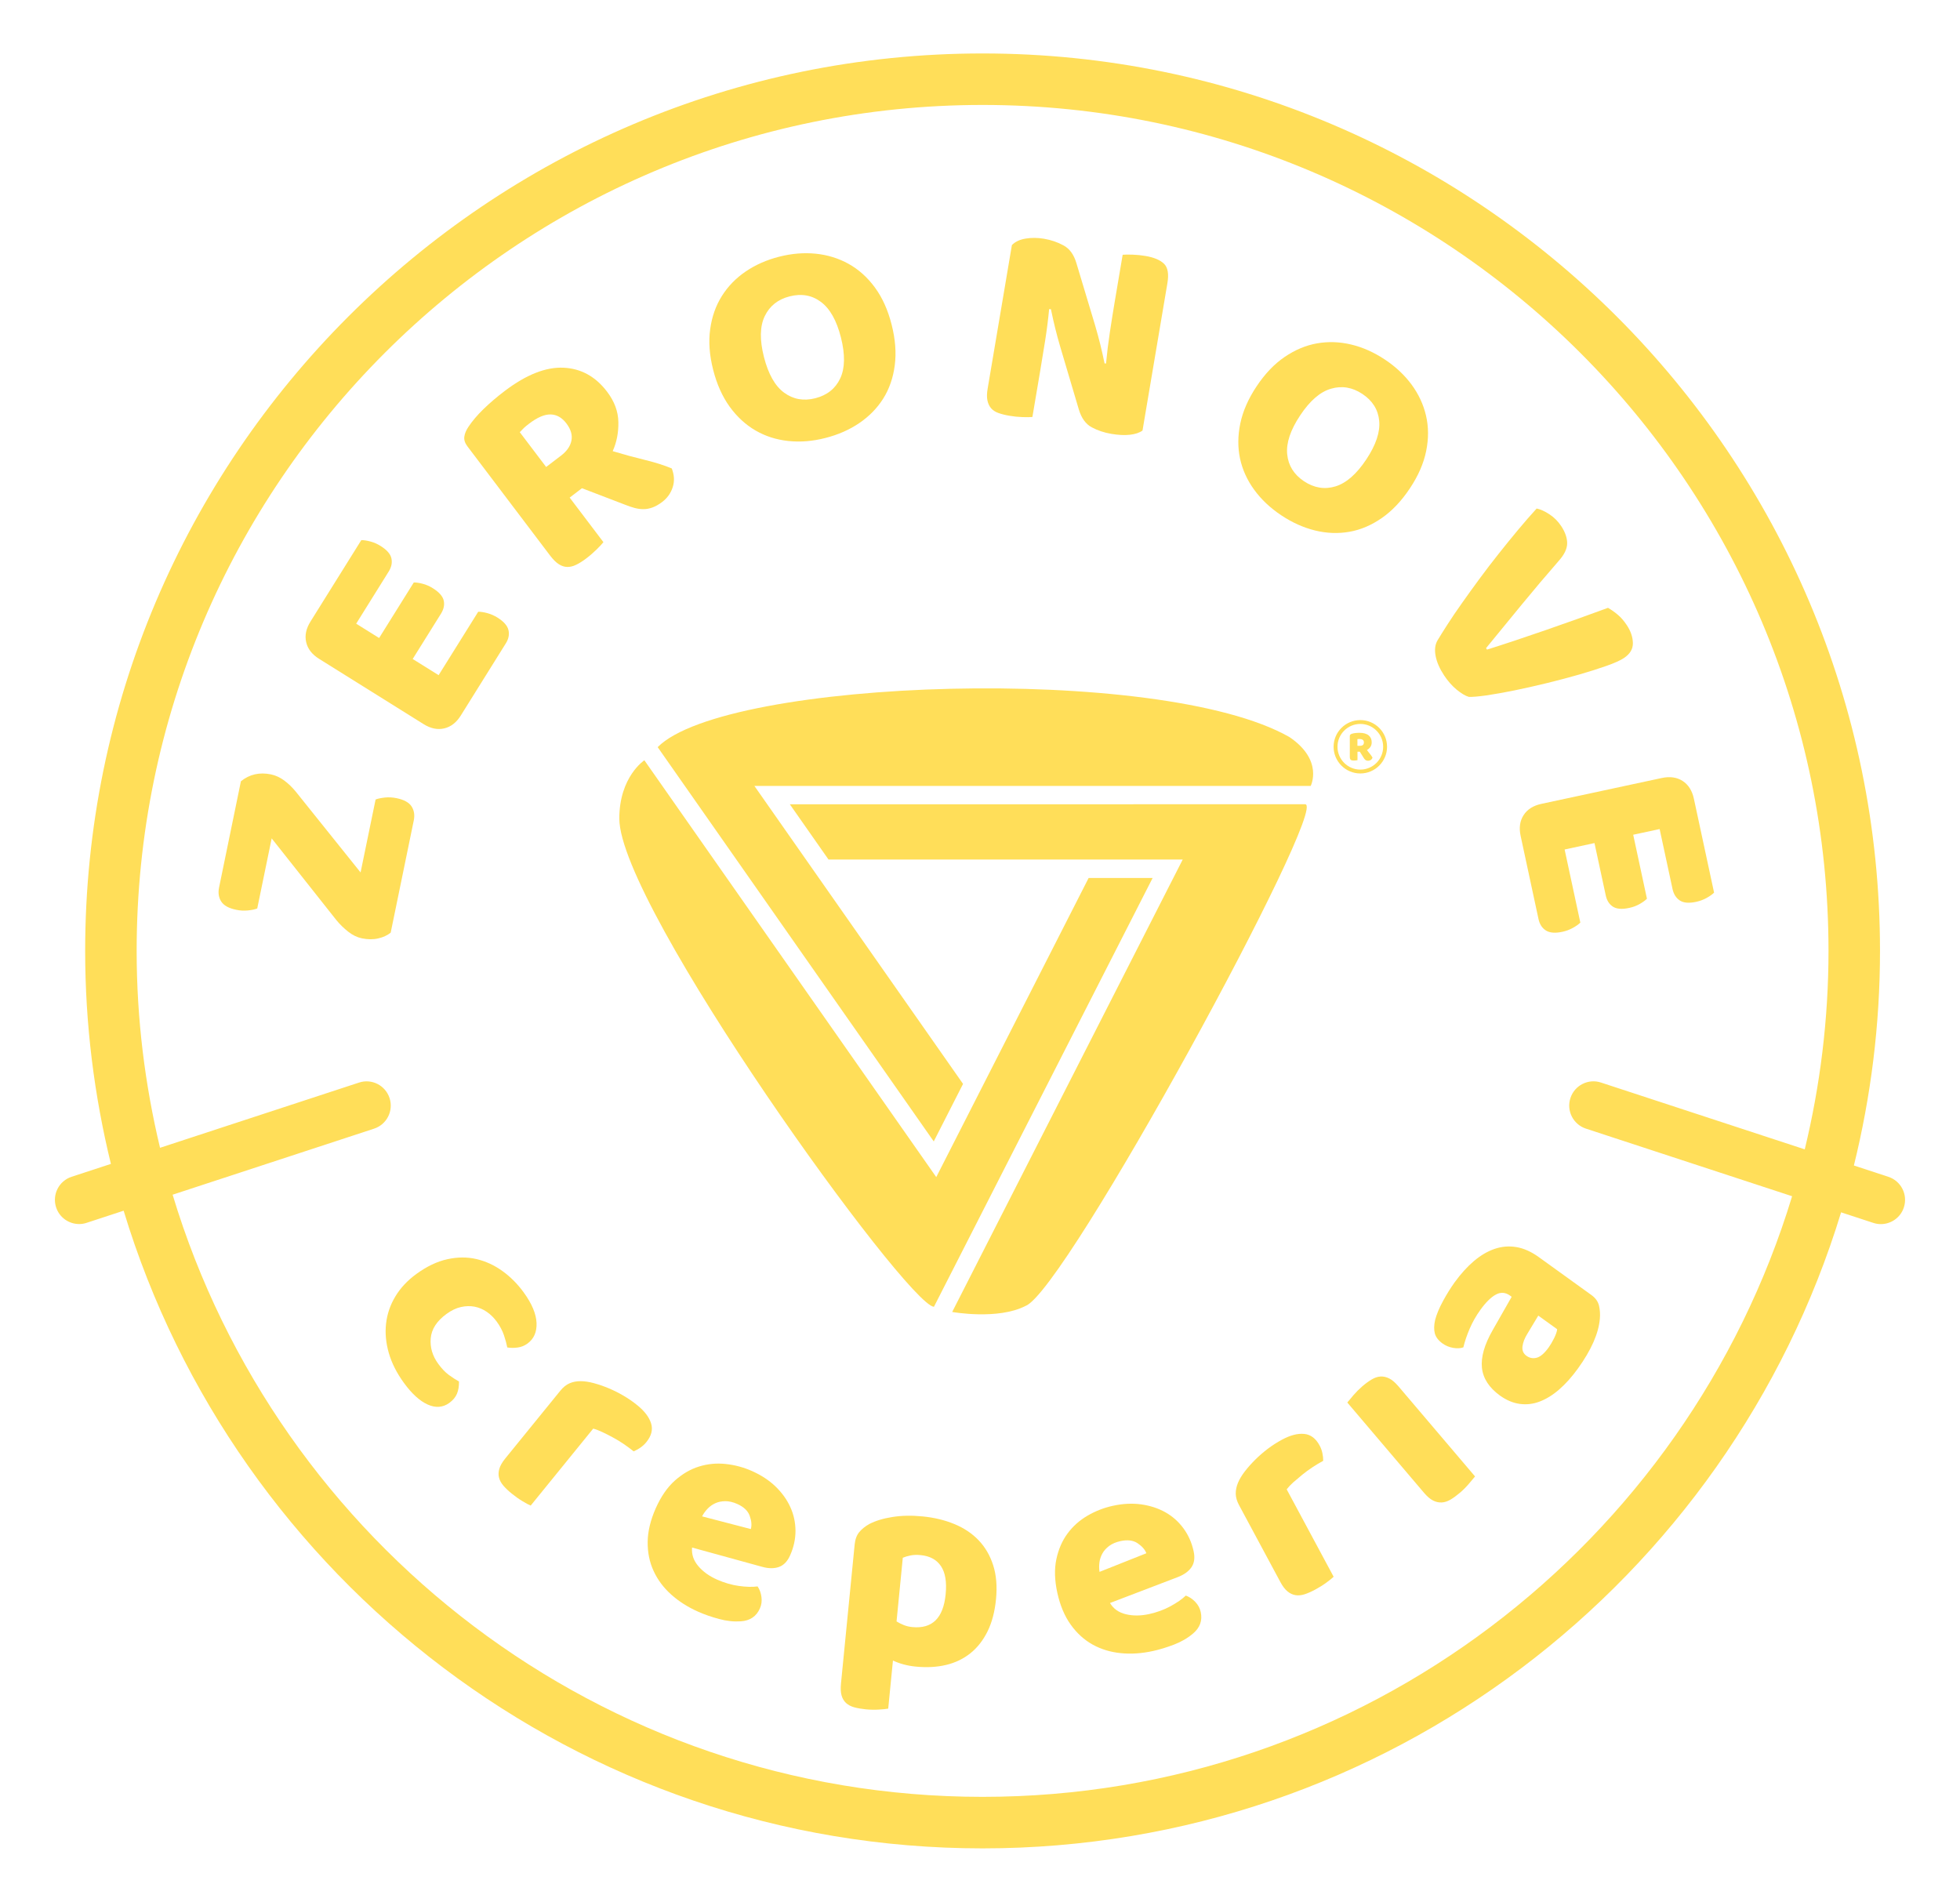 <?xml version="1.0" encoding="UTF-8" standalone="no"?><svg xmlns="http://www.w3.org/2000/svg" fill="#000000" height="523" viewBox="0 0 539 523" width="539"><g fill="#ffde59"><path d="M136.61,363.45c-0.79-1.08-1.7-1.98-2.75-2.7c-1.05-0.72-2.17-1.19-3.36-1.42c-1.18-0.22-2.44-0.19-3.74,0.1 c-1.3,0.28-2.62,0.92-3.96,1.89c-2.68,1.95-4.12,4.17-4.35,6.68c-0.22,2.5,0.46,4.86,2.07,7.05c0.94,1.3,1.9,2.31,2.89,3.04 c1,0.73,1.93,1.33,2.81,1.82c0.02,1.3-0.16,2.43-0.56,3.37c-0.4,0.95-1.09,1.78-2.09,2.51c-1.77,1.28-3.75,1.44-5.94,0.46 c-2.19-0.98-4.37-2.96-6.54-5.94c-1.98-2.71-3.37-5.46-4.17-8.24c-0.8-2.78-1.05-5.49-0.75-8.11c0.3-2.63,1.15-5.11,2.55-7.44 c1.4-2.34,3.34-4.4,5.79-6.19c2.85-2.07,5.67-3.42,8.48-4.04c2.81-0.63,5.49-0.64,8.03-0.05c2.54,0.59,4.92,1.69,7.13,3.28 c2.21,1.59,4.17,3.55,5.86,5.88c2.26,3.1,3.43,5.91,3.54,8.4c0.1,2.5-0.73,4.39-2.5,5.68c-0.82,0.59-1.72,0.96-2.72,1.09 c-0.99,0.13-1.93,0.12-2.83-0.02c-0.19-0.98-0.49-2.11-0.92-3.38C138.15,365.9,137.49,364.66,136.61,363.45"/><path d="M145.94,414.03c-0.52-0.21-1.27-0.61-2.26-1.21c-1-0.6-1.96-1.28-2.92-2.06c-0.91-0.73-1.68-1.46-2.3-2.17 c-0.62-0.72-1.03-1.46-1.23-2.24c-0.2-0.77-0.16-1.59,0.09-2.45c0.25-0.86,0.8-1.81,1.64-2.84l15.14-18.63 c0.77-0.95,1.61-1.63,2.52-2.02c0.91-0.4,1.91-0.59,3.01-0.59c1.09,0,2.31,0.18,3.63,0.53c1.33,0.36,2.68,0.82,4.07,1.4 c1.39,0.58,2.76,1.26,4.11,2.05c1.36,0.79,2.63,1.67,3.83,2.65c1.99,1.61,3.25,3.28,3.78,4.98c0.53,1.71,0.1,3.43-1.31,5.16 c-0.47,0.58-1.02,1.09-1.64,1.51c-0.61,0.43-1.24,0.76-1.85,1.02c-0.87-0.7-1.8-1.39-2.77-2.05c-0.98-0.66-1.97-1.26-2.98-1.8 c-1-0.54-1.96-1.03-2.88-1.46c-0.92-0.44-1.75-0.75-2.49-0.94L145.94,414.03z"/><path d="M192.05,443.24c-2.88-1.27-5.37-2.86-7.48-4.75c-2.11-1.9-3.72-4.05-4.83-6.48c-1.12-2.42-1.66-5.08-1.63-7.98 c0.03-2.9,0.77-5.99,2.22-9.26c1.43-3.22,3.18-5.76,5.25-7.61c2.08-1.85,4.29-3.14,6.66-3.87c2.36-0.73,4.8-0.97,7.31-0.7 c2.51,0.26,4.91,0.91,7.2,1.92c2.59,1.15,4.77,2.58,6.54,4.29c1.77,1.72,3.13,3.61,4.05,5.65c0.94,2.05,1.4,4.21,1.42,6.49 c0.01,2.28-0.48,4.54-1.48,6.78c-0.73,1.66-1.76,2.72-3.07,3.19c-1.32,0.46-2.85,0.46-4.62-0.04l-19.27-5.3 c-0.17,1.85,0.39,3.54,1.69,5.08c1.3,1.54,3.03,2.78,5.17,3.73c2,0.88,4,1.47,6.01,1.75c2.01,0.28,3.72,0.32,5.15,0.13 c0.56,0.83,0.92,1.81,1.06,2.92c0.15,1.12,0.01,2.16-0.43,3.14c-0.97,2.19-2.72,3.37-5.24,3.54c-1.93,0.13-3.93-0.08-6.01-0.65 C195.64,444.66,193.75,443.99,192.05,443.24 M202.73,413.58c-1.18-0.52-2.27-0.77-3.3-0.76c-1.03,0.02-1.94,0.2-2.75,0.58 c-0.81,0.37-1.51,0.88-2.11,1.51c-0.61,0.64-1.1,1.33-1.5,2.09l13.41,3.49c0.29-1.03,0.19-2.25-0.31-3.63 C205.69,415.48,204.53,414.38,202.73,413.58"/><path d="M253.71,417.01c3.19,0.31,6.11,1.01,8.76,2.11c2.65,1.09,4.88,2.59,6.67,4.47c1.8,1.89,3.13,4.18,3.99,6.87 c0.86,2.68,1.12,5.8,0.77,9.36c-0.34,3.39-1.1,6.32-2.31,8.78c-1.21,2.45-2.77,4.46-4.69,6.01c-1.93,1.55-4.16,2.63-6.71,3.24 c-2.55,0.61-5.34,0.76-8.36,0.46c-2.29-0.22-4.37-0.78-6.27-1.66l-1.3,13.22c-0.55,0.11-1.41,0.19-2.59,0.26 c-1.19,0.07-2.39,0.05-3.61-0.07c-1.17-0.12-2.21-0.3-3.13-0.55c-0.91-0.25-1.66-0.64-2.26-1.18c-0.58-0.54-1-1.24-1.24-2.09 c-0.24-0.85-0.29-1.95-0.16-3.27l3.76-38.22c0.14-1.43,0.56-2.57,1.26-3.42c0.7-0.84,1.62-1.58,2.75-2.22 c1.75-0.9,3.87-1.55,6.39-1.94C247.92,416.77,250.69,416.71,253.71,417.01 M250.88,447.44c5.47,0.54,8.53-2.46,9.17-8.99 c0.34-3.4-0.09-5.99-1.28-7.76c-1.19-1.78-3.06-2.8-5.61-3.04c-1-0.1-1.92-0.07-2.74,0.09c-0.82,0.16-1.54,0.38-2.15,0.64 l-1.72,17.51c0.61,0.38,1.27,0.71,1.99,1C249.24,447.17,250.03,447.36,250.88,447.44"/><path d="M317.05,454.03c-3.08,0.67-6.03,0.87-8.84,0.58c-2.82-0.28-5.4-1.06-7.73-2.35c-2.33-1.3-4.34-3.12-6.03-5.48 c-1.69-2.36-2.92-5.28-3.69-8.78c-0.75-3.44-0.84-6.51-0.26-9.23c0.58-2.72,1.6-5.08,3.08-7.07c1.47-1.99,3.3-3.62,5.48-4.89 c2.18-1.27,4.49-2.17,6.94-2.71c2.76-0.61,5.37-0.74,7.82-0.4c2.45,0.34,4.65,1.06,6.62,2.15c1.96,1.1,3.62,2.56,4.98,4.4 c1.36,1.83,2.3,3.94,2.83,6.34c0.39,1.78,0.19,3.24-0.59,4.39c-0.79,1.15-2.04,2.05-3.75,2.71l-18.66,7.13 c0.94,1.59,2.4,2.62,4.36,3.09c1.96,0.47,4.08,0.46,6.38-0.04c2.14-0.47,4.09-1.18,5.88-2.15c1.78-0.97,3.19-1.94,4.23-2.94 c0.94,0.34,1.81,0.91,2.59,1.72c0.78,0.82,1.28,1.75,1.51,2.79c0.51,2.34-0.2,4.32-2.14,5.95c-1.47,1.25-3.22,2.26-5.23,3.03 C320.79,453.05,318.87,453.63,317.05,454.03 M308.13,423.8c-1.25,0.28-2.29,0.72-3.11,1.33c-0.82,0.62-1.45,1.32-1.87,2.09 c-0.43,0.78-0.7,1.6-0.81,2.47c-0.11,0.87-0.1,1.73,0.03,2.57l12.88-5.12c-0.38-1-1.18-1.92-2.41-2.75 C311.63,423.57,310.05,423.38,308.13,423.8"/><path d="M366.75,433.6c-0.4,0.39-1.06,0.93-1.99,1.61c-0.94,0.69-1.95,1.32-3.03,1.9c-1.03,0.56-2,0.99-2.89,1.29 c-0.9,0.3-1.75,0.39-2.53,0.27c-0.79-0.12-1.54-0.46-2.23-1.03c-0.7-0.56-1.36-1.43-1.99-2.61l-11.36-21.14 c-0.58-1.08-0.88-2.11-0.9-3.1c-0.01-0.99,0.19-1.99,0.61-3.01c0.42-1.01,1.05-2.06,1.89-3.15c0.84-1.09,1.8-2.16,2.86-3.22 c1.06-1.06,2.23-2.06,3.47-3.01c1.25-0.94,2.56-1.78,3.92-2.51c2.26-1.21,4.27-1.74,6.06-1.57c1.78,0.16,3.21,1.23,4.26,3.2 c0.35,0.66,0.61,1.36,0.76,2.09c0.16,0.73,0.23,1.44,0.22,2.11c-0.98,0.53-1.97,1.12-2.95,1.77c-0.98,0.65-1.92,1.33-2.8,2.05 c-0.88,0.72-1.71,1.42-2.47,2.09c-0.75,0.68-1.36,1.33-1.82,1.93L366.75,433.6z"/><path d="M405.64,406.02c-0.38,0.46-0.94,1.13-1.7,2.02c-0.75,0.88-1.57,1.71-2.47,2.47c-0.9,0.76-1.75,1.39-2.56,1.87 c-0.82,0.48-1.63,0.75-2.42,0.79c-0.8,0.05-1.6-0.13-2.4-0.53c-0.8-0.4-1.63-1.12-2.5-2.14l-21.08-24.81 c0.37-0.46,0.94-1.13,1.69-2.02c0.76-0.88,1.58-1.7,2.47-2.47c0.89-0.76,1.75-1.38,2.56-1.86c0.82-0.49,1.63-0.75,2.42-0.8 c0.8-0.05,1.6,0.14,2.4,0.54c0.8,0.4,1.63,1.12,2.5,2.13L405.64,406.02z"/><path d="M400,352.67c1.69-2.33,3.45-4.29,5.32-5.88c1.87-1.58,3.78-2.7,5.73-3.36c1.96-0.66,3.94-0.82,5.97-0.48 c2.02,0.34,4.05,1.25,6.09,2.71l14.54,10.48c1.12,0.81,1.81,1.79,2.08,2.93c0.26,1.14,0.34,2.33,0.23,3.57 c-0.34,4.02-2.35,8.6-6.03,13.7c-1.66,2.29-3.36,4.2-5.12,5.73c-1.75,1.53-3.54,2.64-5.36,3.34c-1.82,0.7-3.66,0.91-5.51,0.66 c-1.86-0.25-3.67-1.02-5.45-2.29c-2.98-2.16-4.64-4.7-4.96-7.62c-0.31-2.93,0.67-6.39,2.96-10.39l5.22-9.16l-0.46-0.33 c-1.25-0.9-2.55-1-3.88-0.28c-1.33,0.71-2.76,2.11-4.25,4.18c-1.19,1.65-2.17,3.37-2.95,5.18c-0.78,1.81-1.36,3.52-1.75,5.16 c-0.79,0.28-1.73,0.33-2.81,0.14c-1.09-0.19-2.05-0.59-2.92-1.21c-1.12-0.81-1.83-1.73-2.11-2.75c-0.28-1.03-0.25-2.27,0.08-3.74 c0.43-1.6,1.15-3.33,2.17-5.19C397.86,355.88,398.91,354.2,400,352.67 M425.88,370.55c0.52-0.73,1.03-1.6,1.52-2.59 c0.49-1,0.76-1.81,0.82-2.43l-5.19-3.74l-2.98,4.95c-0.79,1.27-1.24,2.45-1.37,3.54c-0.13,1.09,0.24,1.95,1.1,2.57 c0.87,0.62,1.81,0.79,2.83,0.52C423.63,373.1,424.72,372.15,425.88,370.55"/><path d="M74.71,230.55l-3.97,19.28c-0.64,0.25-1.5,0.43-2.56,0.54c-1.06,0.11-2.14,0.05-3.23-0.18 c-2.04-0.42-3.41-1.18-4.11-2.27c-0.7-1.09-0.9-2.38-0.6-3.84l6.01-29.23c2.35-1.91,5.1-2.54,8.24-1.9c1.3,0.27,2.53,0.84,3.69,1.7 c1.15,0.86,2.21,1.88,3.17,3.06l17.81,22.21l4.13-20.06c0.65-0.25,1.51-0.42,2.56-0.54c1.06-0.11,2.13-0.05,3.23,0.18 c2.04,0.42,3.4,1.18,4.11,2.27c0.7,1.1,0.9,2.38,0.6,3.84l-6.35,30.87c-0.91,0.74-2.06,1.27-3.43,1.58 c-1.37,0.32-2.86,0.31-4.49-0.02c-1.3-0.27-2.56-0.88-3.78-1.84c-1.21-0.96-2.3-2.02-3.26-3.2L74.71,230.55z"/><path d="M87.75,181.18c-1.94-1.21-3.13-2.74-3.55-4.58c-0.43-1.84-0.03-3.73,1.18-5.67l13.98-22.4 c0.7,0,1.53,0.12,2.5,0.38c0.97,0.26,1.91,0.67,2.82,1.24c1.72,1.08,2.71,2.21,2.96,3.41c0.26,1.2,0.01,2.41-0.76,3.63l-8.93,14.32 l6.31,3.94l9.53-15.27c0.7-0.01,1.51,0.11,2.46,0.36c0.95,0.25,1.87,0.65,2.78,1.22c1.72,1.07,2.71,2.2,2.99,3.37 c0.27,1.18,0.02,2.38-0.73,3.6l-7.8,12.49l7.13,4.45l10.89-17.44c0.7-0.01,1.53,0.12,2.5,0.38c0.97,0.26,1.91,0.67,2.82,1.24 c1.72,1.08,2.71,2.22,3,3.43c0.28,1.21,0.04,2.43-0.73,3.65l-12.37,19.82c-1.21,1.95-2.74,3.13-4.58,3.56 c-1.84,0.43-3.73,0.03-5.67-1.18L87.75,181.18z"/><path d="M156.66,136.84l9.28,12.25c-0.37,0.48-1.01,1.17-1.91,2.05c-0.91,0.88-1.84,1.7-2.83,2.44 c-0.97,0.74-1.9,1.32-2.75,1.73c-0.85,0.42-1.68,0.62-2.45,0.6c-0.78-0.01-1.56-0.26-2.32-0.75c-0.77-0.49-1.57-1.28-2.41-2.39 l-22.75-30.05c-0.67-0.89-0.95-1.77-0.83-2.63c0.12-0.86,0.49-1.76,1.12-2.7c1.06-1.6,2.46-3.25,4.19-4.93 c1.74-1.68,3.69-3.35,5.86-4.99c5.87-4.44,11.23-6.56,16.07-6.35c4.84,0.21,8.86,2.42,12.04,6.63c2,2.64,3.03,5.41,3.08,8.31 c0.06,2.9-0.46,5.57-1.56,8.01c3.1,0.93,6.09,1.74,8.97,2.44c2.87,0.7,5.3,1.48,7.28,2.32c0.7,1.81,0.79,3.54,0.25,5.17 c-0.53,1.64-1.5,2.99-2.9,4.05c-0.94,0.71-1.83,1.21-2.67,1.51c-0.84,0.3-1.66,0.46-2.47,0.46c-0.79,0-1.62-0.11-2.47-0.34 c-0.84-0.23-1.69-0.52-2.56-0.87l-11.88-4.55L156.66,136.84z M154.25,125.32c1.62-1.22,2.58-2.6,2.89-4.14 c0.31-1.54-0.15-3.11-1.37-4.73c-1.22-1.61-2.67-2.44-4.34-2.48c-1.67-0.04-3.63,0.79-5.88,2.5c-0.64,0.48-1.13,0.89-1.48,1.22 c-0.35,0.33-0.73,0.72-1.13,1.16l7.25,9.57L154.25,125.32z"/><path d="M196.12,101.7c-1.03-4.03-1.3-7.76-0.82-11.18c0.47-3.42,1.54-6.46,3.21-9.11c1.66-2.65,3.84-4.9,6.54-6.74 c2.7-1.84,5.78-3.2,9.24-4.08c3.46-0.88,6.82-1.15,10.06-0.82c3.25,0.33,6.25,1.26,9.01,2.79c2.75,1.53,5.16,3.68,7.21,6.46 c2.05,2.78,3.6,6.19,4.62,10.22c1.03,4.03,1.32,7.77,0.87,11.21c-0.44,3.44-1.5,6.49-3.16,9.14c-1.67,2.65-3.87,4.9-6.59,6.75 c-2.72,1.85-5.84,3.22-9.35,4.11c-3.51,0.9-6.92,1.17-10.19,0.82c-3.28-0.35-6.28-1.31-8.99-2.88c-2.71-1.57-5.08-3.74-7.11-6.53 C198.66,109.07,197.13,105.69,196.12,101.7 M210.08,98.16c1.2,4.7,3.04,7.98,5.55,9.82c2.5,1.84,5.35,2.35,8.56,1.54 c3.26-0.83,5.55-2.65,6.87-5.46c1.32-2.81,1.38-6.57,0.19-11.28c-1.18-4.65-3.01-7.9-5.49-9.75c-2.47-1.85-5.34-2.36-8.6-1.53 c-3.21,0.81-5.49,2.62-6.84,5.41C208.96,89.7,208.89,93.46,210.08,98.16"/><path d="M314.19,118.4c-0.85,0.61-2.02,1-3.48,1.16c-1.46,0.16-3.16,0.08-5.11-0.25c-1.95-0.33-3.74-0.93-5.37-1.8 c-1.64-0.87-2.83-2.51-3.55-4.9l-5.12-17.26c-0.51-1.76-0.97-3.42-1.35-4.98c-0.39-1.55-0.79-3.34-1.21-5.35h-0.49 c-0.27,2.87-0.64,5.79-1.11,8.74c-0.47,2.95-0.94,5.84-1.42,8.68l-2.07,12.23c-0.61,0.06-1.51,0.07-2.72,0.03 c-1.21-0.04-2.4-0.16-3.55-0.36c-1.16-0.19-2.17-0.45-3.04-0.75c-0.87-0.31-1.55-0.75-2.05-1.32c-0.49-0.57-0.83-1.29-1.01-2.16 c-0.18-0.87-0.16-1.96,0.07-3.27l6.66-39.44c0.91-0.93,2.17-1.53,3.79-1.79c1.61-0.27,3.29-0.25,5.02,0.04 c1.95,0.33,3.75,0.94,5.41,1.85c1.66,0.9,2.83,2.52,3.52,4.86l5.19,17.27c0.51,1.76,0.96,3.42,1.35,4.97 c0.39,1.56,0.79,3.34,1.21,5.36l0.4-0.01c0.27-2.87,0.62-5.74,1.05-8.58c0.43-2.85,0.88-5.69,1.36-8.53l2.16-12.78 c0.61-0.06,1.51-0.07,2.73-0.03c1.21,0.04,2.39,0.16,3.54,0.36c2.32,0.39,4.01,1.1,5.08,2.12c1.07,1.02,1.39,2.82,0.95,5.39 L314.19,118.4z"/><path d="M345.55,106.26c2.3-3.46,4.88-6.17,7.74-8.11c2.86-1.94,5.83-3.19,8.92-3.73c3.08-0.54,6.21-0.43,9.38,0.33 c3.18,0.76,6.25,2.14,9.23,4.11c2.98,1.98,5.43,4.28,7.37,6.91c1.93,2.63,3.26,5.48,3.97,8.55c0.71,3.07,0.73,6.3,0.04,9.69 c-0.68,3.39-2.17,6.82-4.48,10.28c-2.3,3.47-4.88,6.19-7.73,8.17c-2.85,1.98-5.82,3.24-8.9,3.78c-3.08,0.54-6.22,0.43-9.42-0.35 c-3.19-0.78-6.3-2.17-9.32-4.18c-3.02-2.01-5.5-4.35-7.44-7.01c-1.94-2.67-3.24-5.53-3.9-8.59c-0.65-3.06-0.63-6.28,0.07-9.65 C341.79,113.08,343.27,109.68,345.55,106.26 M357.54,114.24c-2.69,4.04-3.87,7.61-3.56,10.7c0.31,3.09,1.85,5.55,4.6,7.39 c2.8,1.86,5.69,2.33,8.66,1.43c2.98-0.91,5.81-3.38,8.49-7.42c2.66-4,3.84-7.54,3.55-10.61c-0.29-3.08-1.84-5.55-4.63-7.4 c-2.76-1.83-5.62-2.31-8.6-1.44C363.07,107.74,360.23,110.19,357.54,114.24"/><path d="M403.93,191.64c-0.95-0.27-2.05-0.93-3.33-1.97c-1.27-1.05-2.42-2.35-3.45-3.9c-1.24-1.87-2.02-3.65-2.35-5.36 c-0.33-1.7-0.16-3.12,0.49-4.26c0.7-1.17,1.62-2.65,2.77-4.43c1.15-1.79,2.47-3.74,3.96-5.84c1.48-2.1,3.08-4.31,4.77-6.62 c1.7-2.31,3.46-4.61,5.27-6.89c1.81-2.29,3.61-4.5,5.39-6.64c1.78-2.14,3.49-4.1,5.13-5.89c1.03,0.21,2.2,0.73,3.48,1.57 c1.3,0.84,2.38,1.93,3.27,3.26c1.09,1.65,1.63,3.22,1.64,4.72c0,1.5-0.77,3.12-2.32,4.85c-3.56,4.09-6.92,8.06-10.09,11.92 c-3.17,3.86-6.47,7.88-9.9,12.08l0.27,0.4c4.98-1.57,10.35-3.36,16.12-5.36c5.78-2,11.5-4.05,17.15-6.13 c0.93,0.54,1.83,1.17,2.7,1.91c0.87,0.73,1.69,1.68,2.46,2.84c1.09,1.64,1.65,3.29,1.68,4.93c0.04,1.65-0.79,3.02-2.48,4.14 c-0.98,0.65-2.56,1.36-4.74,2.13c-2.17,0.77-4.68,1.56-7.49,2.38c-2.82,0.81-5.8,1.6-8.94,2.37c-3.13,0.76-6.13,1.44-8.98,2.02 c-2.85,0.57-5.4,1.03-7.64,1.36C406.53,191.54,404.92,191.68,403.93,191.64"/><path d="M456.98,213.95c2.24-0.48,4.15-0.21,5.74,0.81c1.58,1.02,2.62,2.66,3.1,4.9l5.55,25.81 c-0.49,0.49-1.18,0.98-2.05,1.46c-0.88,0.49-1.84,0.85-2.88,1.07c-1.99,0.43-3.48,0.3-4.5-0.38c-1.02-0.68-1.68-1.72-1.99-3.13 l-3.55-16.5l-7.27,1.56l3.78,17.6c-0.49,0.49-1.17,0.97-2.02,1.46c-0.85,0.48-1.8,0.84-2.84,1.06c-1.99,0.43-3.48,0.31-4.5-0.34 c-1.01-0.66-1.67-1.69-1.97-3.1l-3.1-14.39l-8.21,1.77l4.32,20.1c-0.49,0.49-1.18,0.98-2.06,1.46c-0.88,0.49-1.84,0.85-2.88,1.07 c-1.98,0.43-3.49,0.3-4.54-0.37c-1.04-0.67-1.72-1.72-2.02-3.13l-4.91-22.84c-0.49-2.24-0.22-4.16,0.81-5.74 c1.02-1.59,2.65-2.62,4.89-3.1L456.98,213.95z"/><path d="M519.3,323.62l-9.48-3.11c4.66-18.92,7.18-38.67,7.18-59.01c0-136.08-110.71-246.8-246.8-246.8 S23.42,125.42,23.42,261.5c0,20.18,2.49,39.79,7.08,58.57l-10.81,3.54c-3.5,1.15-5.4,4.91-4.26,8.41c0.91,2.81,3.53,4.59,6.33,4.59 c0.69,0,1.39-0.1,2.08-0.34l10.16-3.33C64.72,434.3,158.97,508.3,270.21,508.3c111.08,0,205.24-73.79,236.09-174.91l8.85,2.9 c0.69,0.23,1.39,0.34,2.08,0.34c2.8,0,5.42-1.78,6.33-4.59C524.71,328.53,522.8,324.77,519.3,323.62 M270.21,494.13 c-104.97,0-193.88-69.9-222.74-165.59l55.4-18.16c3.5-1.15,5.4-4.91,4.26-8.41c-1.14-3.5-4.91-5.43-8.41-4.26l-54.71,17.93 c-4.16-17.39-6.43-35.5-6.43-54.15c0-128.27,104.35-232.63,232.63-232.63c128.27,0,232.63,104.36,232.63,232.63 c0,18.8-2.3,37.06-6.53,54.58l-56.03-18.37c-3.48-1.16-7.27,0.76-8.41,4.26c-1.15,3.5,0.76,7.26,4.26,8.41l56.7,18.59 C463.84,424.44,375.03,494.13,270.21,494.13"/><path d="M325.24,236.38l-63.39,124.41c0,0,12.59,2.26,20.16-1.66c10.92-3.92,83.74-137.96,76.9-137.96H217.2 l10.64,15.2H325.24z"/><path d="M170.31,225.09c0,24.23,78.97,133.63,86.52,134.28c3.95-7.76,60.14-117.92,60.14-117.92h-17.6l-41.9,82.25 L177.2,209.07C177.2,209.07,170.31,213.59,170.31,225.09"/><path d="M180.86,205.46c4.56,6.51,75.92,108.43,75.92,108.43l8.06-15.82l-57.38-81.94h152.98c0,0,3.61-7.04-5.84-13.44 C319.02,182.42,199.55,186.63,180.86,205.46"/><path d="M374.09,212.7c-4.05,0-7.35-3.3-7.35-7.34c0-4.05,3.3-7.34,7.35-7.34c4.05,0,7.35,3.29,7.35,7.34 C381.44,209.4,378.14,212.7,374.09,212.7 M374.09,199.08c-3.46,0-6.28,2.81-6.28,6.28c0,3.46,2.82,6.28,6.28,6.28 c3.46,0,6.28-2.82,6.28-6.28C380.37,201.89,377.55,199.08,374.09,199.08"/><path d="M373.31,206.71v2.33c-0.09,0.02-0.24,0.05-0.43,0.07c-0.19,0.02-0.38,0.04-0.56,0.04 c-0.19,0-0.36-0.01-0.5-0.04c-0.14-0.03-0.26-0.08-0.34-0.15c-0.1-0.07-0.17-0.17-0.21-0.3c-0.05-0.13-0.07-0.3-0.07-0.51v-5.72 c0-0.17,0.04-0.3,0.13-0.4c0.09-0.09,0.23-0.17,0.39-0.23c0.27-0.09,0.59-0.17,0.95-0.21c0.37-0.04,0.76-0.07,1.18-0.07 c1.12,0,1.96,0.24,2.53,0.71c0.57,0.47,0.84,1.1,0.84,1.91c0,0.5-0.12,0.93-0.38,1.29c-0.26,0.36-0.57,0.63-0.93,0.82 c0.28,0.4,0.58,0.77,0.87,1.12c0.27,0.35,0.5,0.66,0.66,0.95c-0.08,0.28-0.23,0.5-0.44,0.65c-0.23,0.15-0.46,0.23-0.72,0.23 c-0.18,0-0.33-0.02-0.46-0.06c-0.13-0.04-0.25-0.09-0.34-0.17c-0.09-0.07-0.19-0.16-0.27-0.27c-0.07-0.1-0.15-0.21-0.23-0.34 l-1.02-1.64H373.31z M374.07,205.09c0.31,0,0.56-0.08,0.74-0.24c0.18-0.15,0.26-0.39,0.26-0.69c0-0.31-0.1-0.55-0.3-0.7 c-0.2-0.16-0.51-0.24-0.94-0.24c-0.12,0-0.23,0.01-0.3,0.01c-0.07,0.01-0.15,0.02-0.24,0.04v1.82H374.07z"/></g></svg>